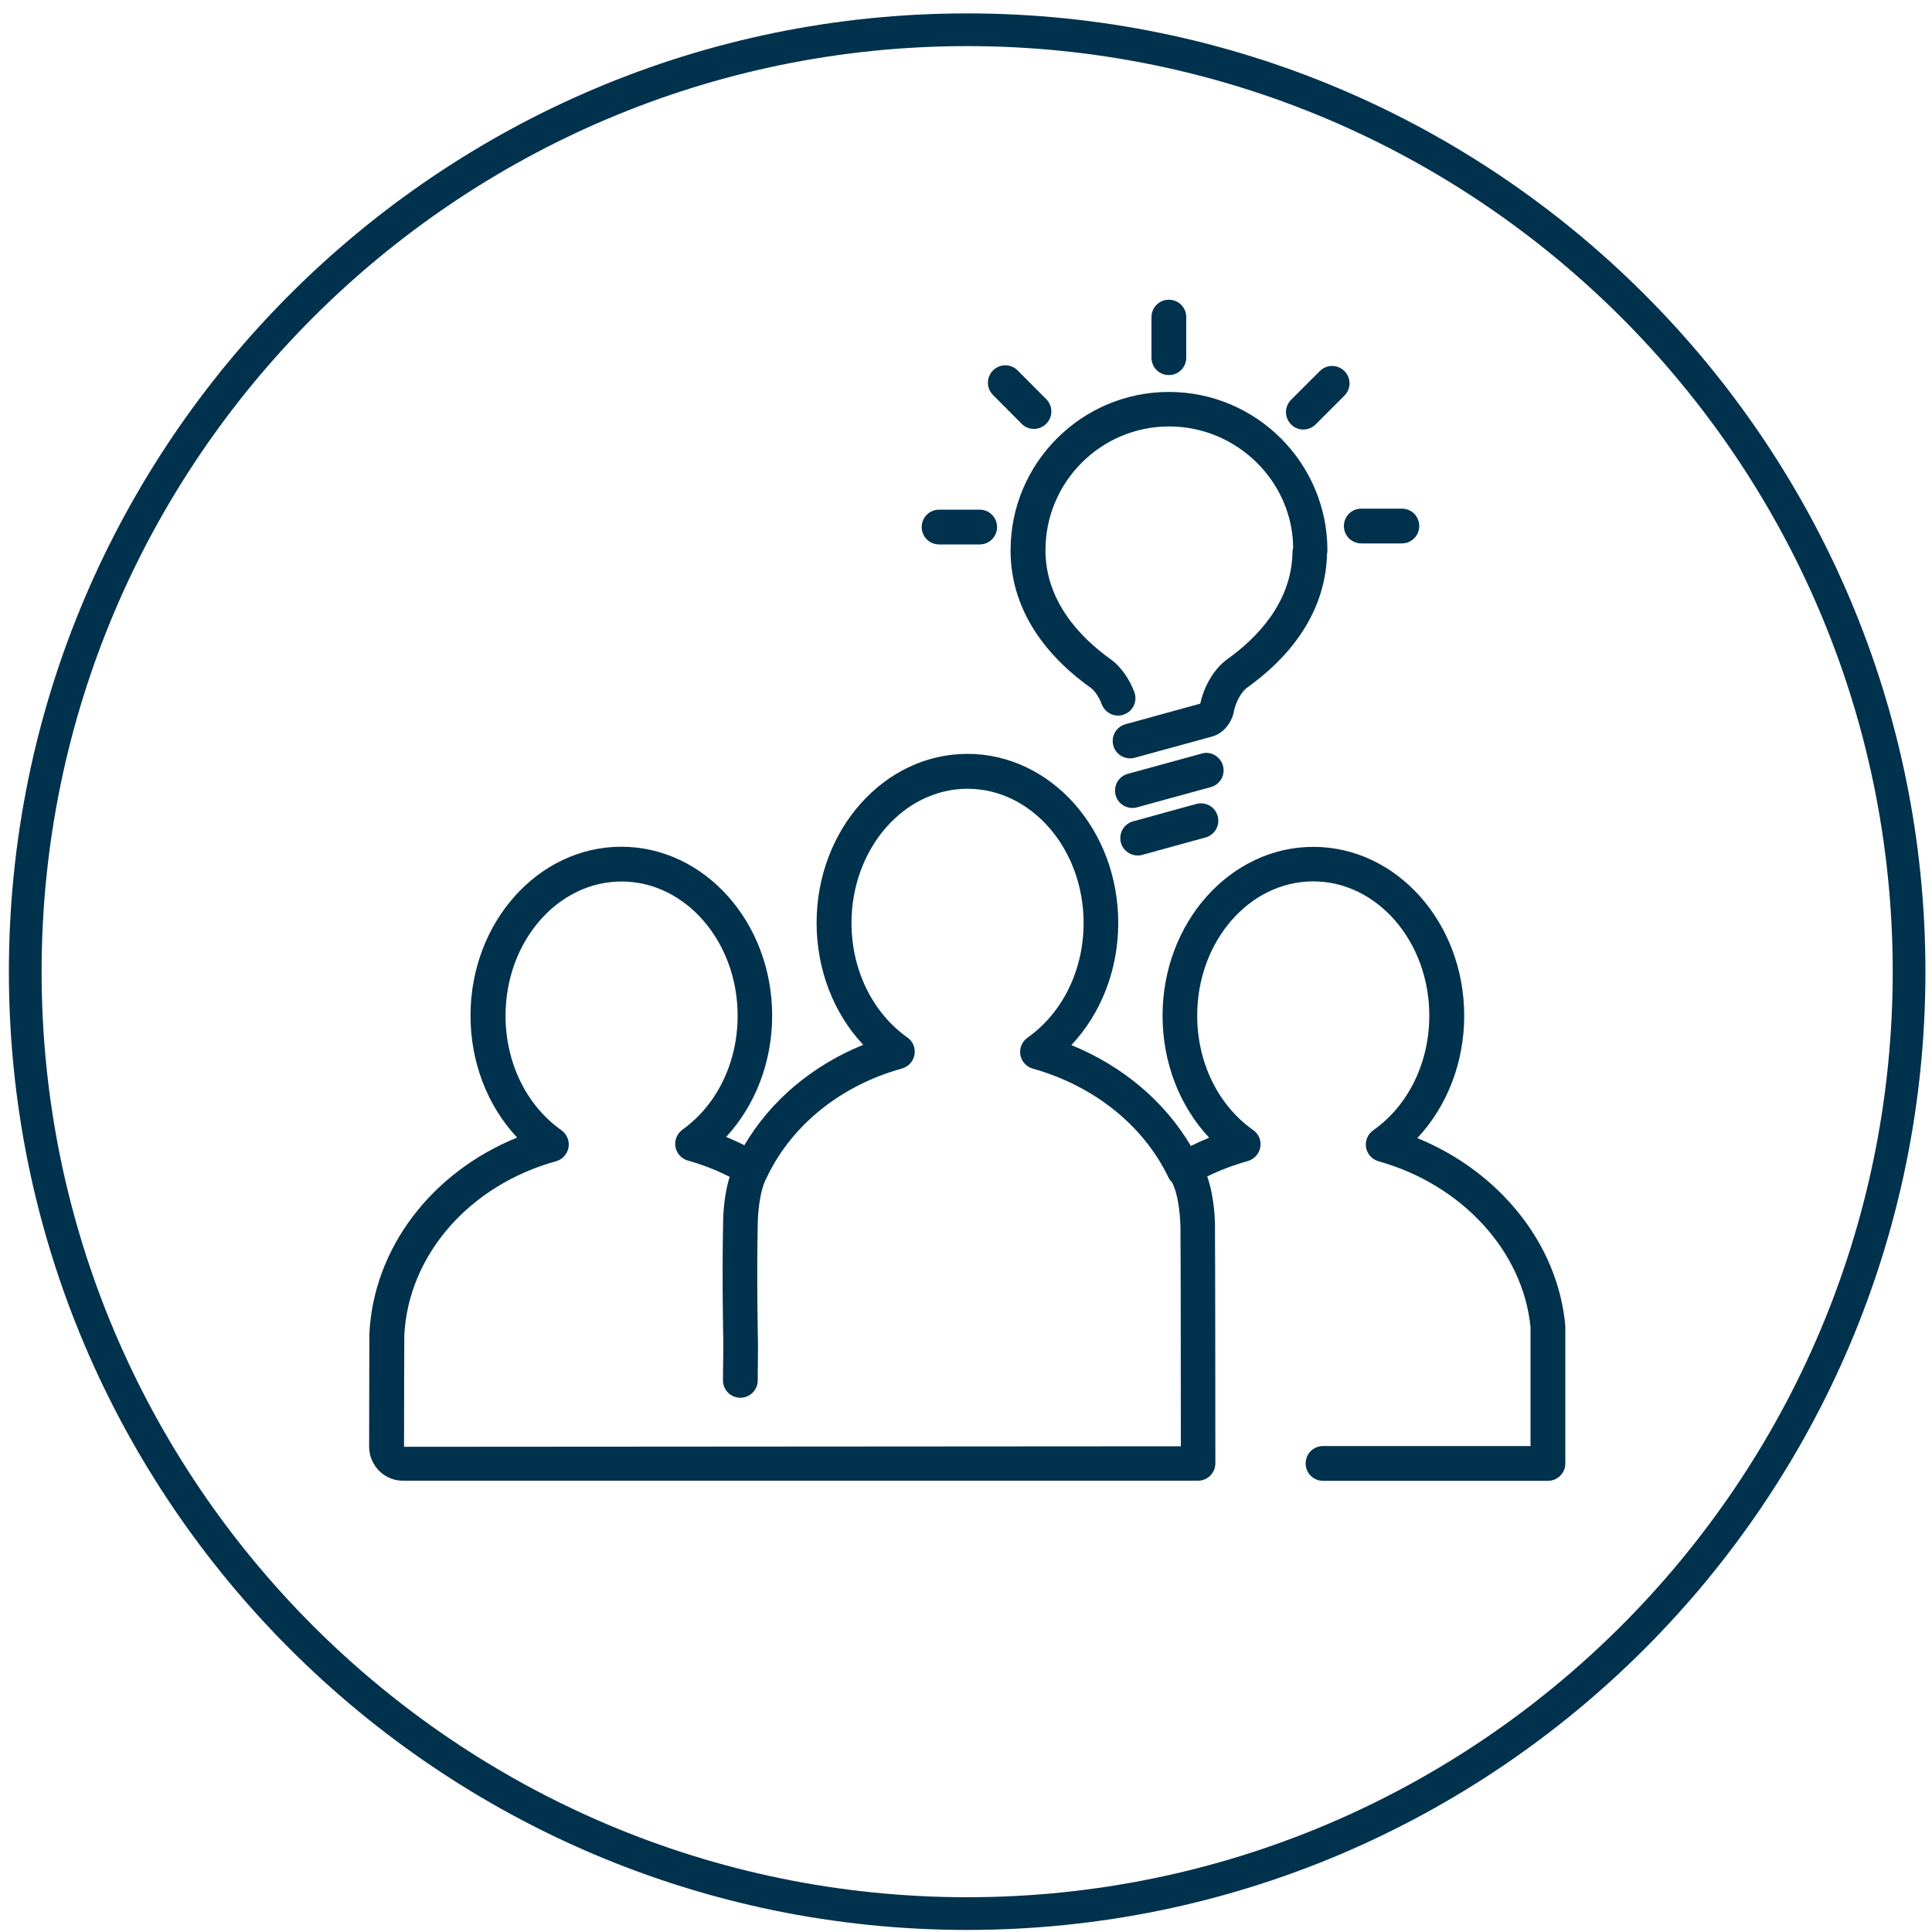 <?xml version="1.0" encoding="utf-8"?>
<!-- Generator: Adobe Illustrator 26.5.1, SVG Export Plug-In . SVG Version: 6.00 Build 0)  -->
<svg version="1.1" id="Layer_1" xmlns="http://www.w3.org/2000/svg" xmlns:xlink="http://www.w3.org/1999/xlink" x="0px" y="0px"
	 viewBox="0 0 150 150" style="enable-background:new 0 0 150 150;" xml:space="preserve">
<style type="text/css">
	.st0{fill:#00324D;}
</style>
<path class="st0" d="M75.09,149.84c-41.03,0-74.4-33.38-74.4-74.4s33.37-74.4,74.4-74.4s74.4,33.37,74.4,74.4
	S116.12,149.84,75.09,149.84z M75.09,3.58c-39.62,0-71.86,32.24-71.86,71.86c0,39.62,32.24,71.86,71.86,71.86
	c39.62,0,71.86-32.24,71.86-71.86C146.95,35.81,114.72,3.58,75.09,3.58z"/>
<g>
	<path class="st0" d="M120.18,114.97c-0.13,0-0.25,0-0.37,0h-17.09c-0.75,0-1.35-0.6-1.35-1.35s0.6-1.35,1.35-1.35h16.11v-9.23
		c-0.58-5.89-5.31-11.06-11.8-12.88c-0.5-0.14-0.88-0.56-0.97-1.07s0.13-1.03,0.55-1.33c2.73-1.92,4.36-5.25,4.36-8.91
		c0-5.74-4.04-10.42-9.01-10.42s-9.01,4.67-9.01,10.42c0,3.65,1.63,6.97,4.35,8.89c0.43,0.3,0.64,0.82,0.55,1.33
		s-0.47,0.93-0.96,1.07c-1.13,0.32-2.19,0.72-3.16,1.2c0.61,1.75,0.61,3.78,0.6,4.05c0.02,0.91,0.03,16.47,0.03,18.22
		c0,0.75-0.6,1.35-1.35,1.35H31.27c-1.44,0-2.61-1.19-2.61-2.65c0-0.08,0.01-8.52,0.02-8.8c0.34-6.64,4.85-12.5,11.47-15.19
		c-2.3-2.45-3.62-5.84-3.62-9.47c0-7.23,5.25-13.11,11.71-13.11c6.46,0,11.71,5.88,11.71,13.11c0,3.6-1.31,6.97-3.57,9.42
		c0.48,0.2,0.95,0.41,1.41,0.65c2.03-3.46,5.28-6.2,9.23-7.8c-2.3-2.45-3.62-5.84-3.62-9.47c0-7.23,5.25-13.12,11.71-13.12
		c6.46,0,11.71,5.88,11.71,13.12c0,3.64-1.33,7.04-3.64,9.49c3.97,1.62,7.23,4.36,9.28,7.83c0.46-0.23,0.93-0.44,1.42-0.64
		c-2.3-2.45-3.62-5.84-3.62-9.47c0-7.23,5.25-13.11,11.71-13.11s11.71,5.88,11.71,13.11c0,3.64-1.33,7.04-3.64,9.5
		c6.38,2.61,10.89,8.2,11.48,14.48c0,0.04,0.01,0.08,0.01,0.13l0,0c0,0,0,0,0,0c0,0.01,0,0.02,0,0.03v10.63
		C121.53,114.37,120.93,114.97,120.18,114.97z M56.16,104.36c0,0-0.11-5.07-0.02-9.29c0-0.22-0.01-2.03,0.51-3.7
		c-1.01-0.52-2.1-0.94-3.23-1.26c-0.51-0.14-0.88-0.55-0.98-1.06c-0.09-0.51,0.12-1.03,0.54-1.34c2.69-1.92,4.29-5.23,4.29-8.85
		c0-5.74-4.04-10.42-9.01-10.42c-4.97,0-9.01,4.67-9.01,10.42c0,3.65,1.62,6.97,4.34,8.89c0.42,0.3,0.64,0.82,0.55,1.34
		c-0.09,0.51-0.47,0.93-0.97,1.07c-6.73,1.86-11.46,7.28-11.78,13.5c-0.01,0.43-0.02,8.58-0.02,8.67l60.31-0.04
		c0-4.25-0.01-16.03-0.03-16.86c0-0.69-0.1-2.56-0.65-3.63c-0.12-0.11-0.22-0.25-0.29-0.4c-1.94-4.03-5.78-7.1-10.52-8.43
		c-0.5-0.14-0.88-0.56-0.97-1.07s0.13-1.03,0.55-1.33c2.73-1.93,4.36-5.26,4.36-8.91c0-5.74-4.04-10.42-9.01-10.42
		c-4.97,0-9.01,4.68-9.01,10.42c0,3.64,1.63,6.97,4.34,8.89c0.43,0.3,0.64,0.82,0.55,1.34c-0.09,0.51-0.47,0.93-0.97,1.07
		c-4.73,1.31-8.54,4.37-10.47,8.4c-0.01,0.03-0.03,0.05-0.04,0.08c0,0,0,0,0,0l0,0c-0.58,1.05-0.69,2.99-0.69,3.65
		c-0.09,4.24,0.02,9.25,0.02,9.25v0.29l-0.02,2.54c0,0.75-0.6,1.35-1.35,1.35s-1.35-0.6-1.35-1.35l0.02-1.93L56.16,104.36z
		 M88.33,66.42c-0.59,0-1.14-0.39-1.3-0.99c-0.2-0.72,0.22-1.46,0.94-1.66l4.91-1.35c0.73-0.2,1.46,0.22,1.66,0.94
		c0.2,0.72-0.22,1.46-0.94,1.66l-4.91,1.35C88.57,66.41,88.45,66.42,88.33,66.42z M87.92,62.73c-0.59,0-1.14-0.39-1.3-0.99
		c-0.2-0.72,0.22-1.46,0.94-1.66l5.73-1.57c0.71-0.22,1.46,0.22,1.66,0.94c0.2,0.72-0.22,1.46-0.94,1.66l-5.73,1.57
		C88.16,62.72,88.04,62.73,87.92,62.73z M87.74,58.88c-0.59,0-1.14-0.39-1.3-0.99c-0.2-0.72,0.22-1.46,0.94-1.66l5.81-1.6
		c0.29-1.38,1.1-2.73,2.07-3.43c2.29-1.63,5.02-4.39,5.09-8.32c0-0.12,0.02-0.24,0.05-0.35c-0.03-5.11-4.33-9.42-9.63-9.42
		s-9.6,4.31-9.6,9.61c0,4.01,2.76,6.82,5.08,8.48c0.74,0.53,1.42,1.47,1.82,2.53c0.26,0.7-0.09,1.48-0.79,1.74
		c-0.68,0.27-1.47-0.09-1.74-0.79c-0.23-0.63-0.61-1.11-0.86-1.28c-2.84-2.02-6.22-5.52-6.22-10.67c0-6.79,5.52-12.3,12.3-12.3
		s12.3,5.52,12.3,12.3c0,0.07-0.01,0.18-0.03,0.29c-0.13,5.01-3.45,8.41-6.22,10.38c-0.33,0.24-0.87,0.99-1.02,1.9
		c-0.17,0.77-0.76,1.64-1.7,1.89l-6.02,1.65C87.98,58.86,87.86,58.88,87.74,58.88z M76.06,42.27h-3.15c-0.75,0-1.35-0.6-1.35-1.35
		s0.6-1.35,1.35-1.35h3.15c0.75,0,1.35,0.6,1.35,1.35S76.81,42.27,76.06,42.27z M108.84,42.19h-3.15c-0.75,0-1.35-0.6-1.35-1.35
		s0.6-1.35,1.35-1.35h3.15c0.75,0,1.35,0.6,1.35,1.35S109.58,42.19,108.84,42.19z M101.19,33.35c-0.35,0-0.69-0.13-0.95-0.4
		c-0.53-0.53-0.53-1.38,0-1.91l2.23-2.23c0.53-0.53,1.38-0.53,1.91,0s0.53,1.38,0,1.91l-2.23,2.23
		C101.88,33.21,101.53,33.35,101.19,33.35z M80.27,33.3c-0.35,0-0.69-0.13-0.95-0.4l-2.22-2.23c-0.53-0.53-0.53-1.38,0-1.91
		c0.53-0.53,1.38-0.53,1.91,0l2.22,2.23c0.53,0.53,0.53,1.38,0,1.91C80.96,33.17,80.62,33.3,80.27,33.3z M90.75,29.12
		c-0.75,0-1.35-0.6-1.35-1.35v-3.15c0-0.75,0.6-1.35,1.35-1.35s1.35,0.6,1.35,1.35v3.15C92.1,28.52,91.5,29.12,90.75,29.12z"/>
</g>
</svg>
